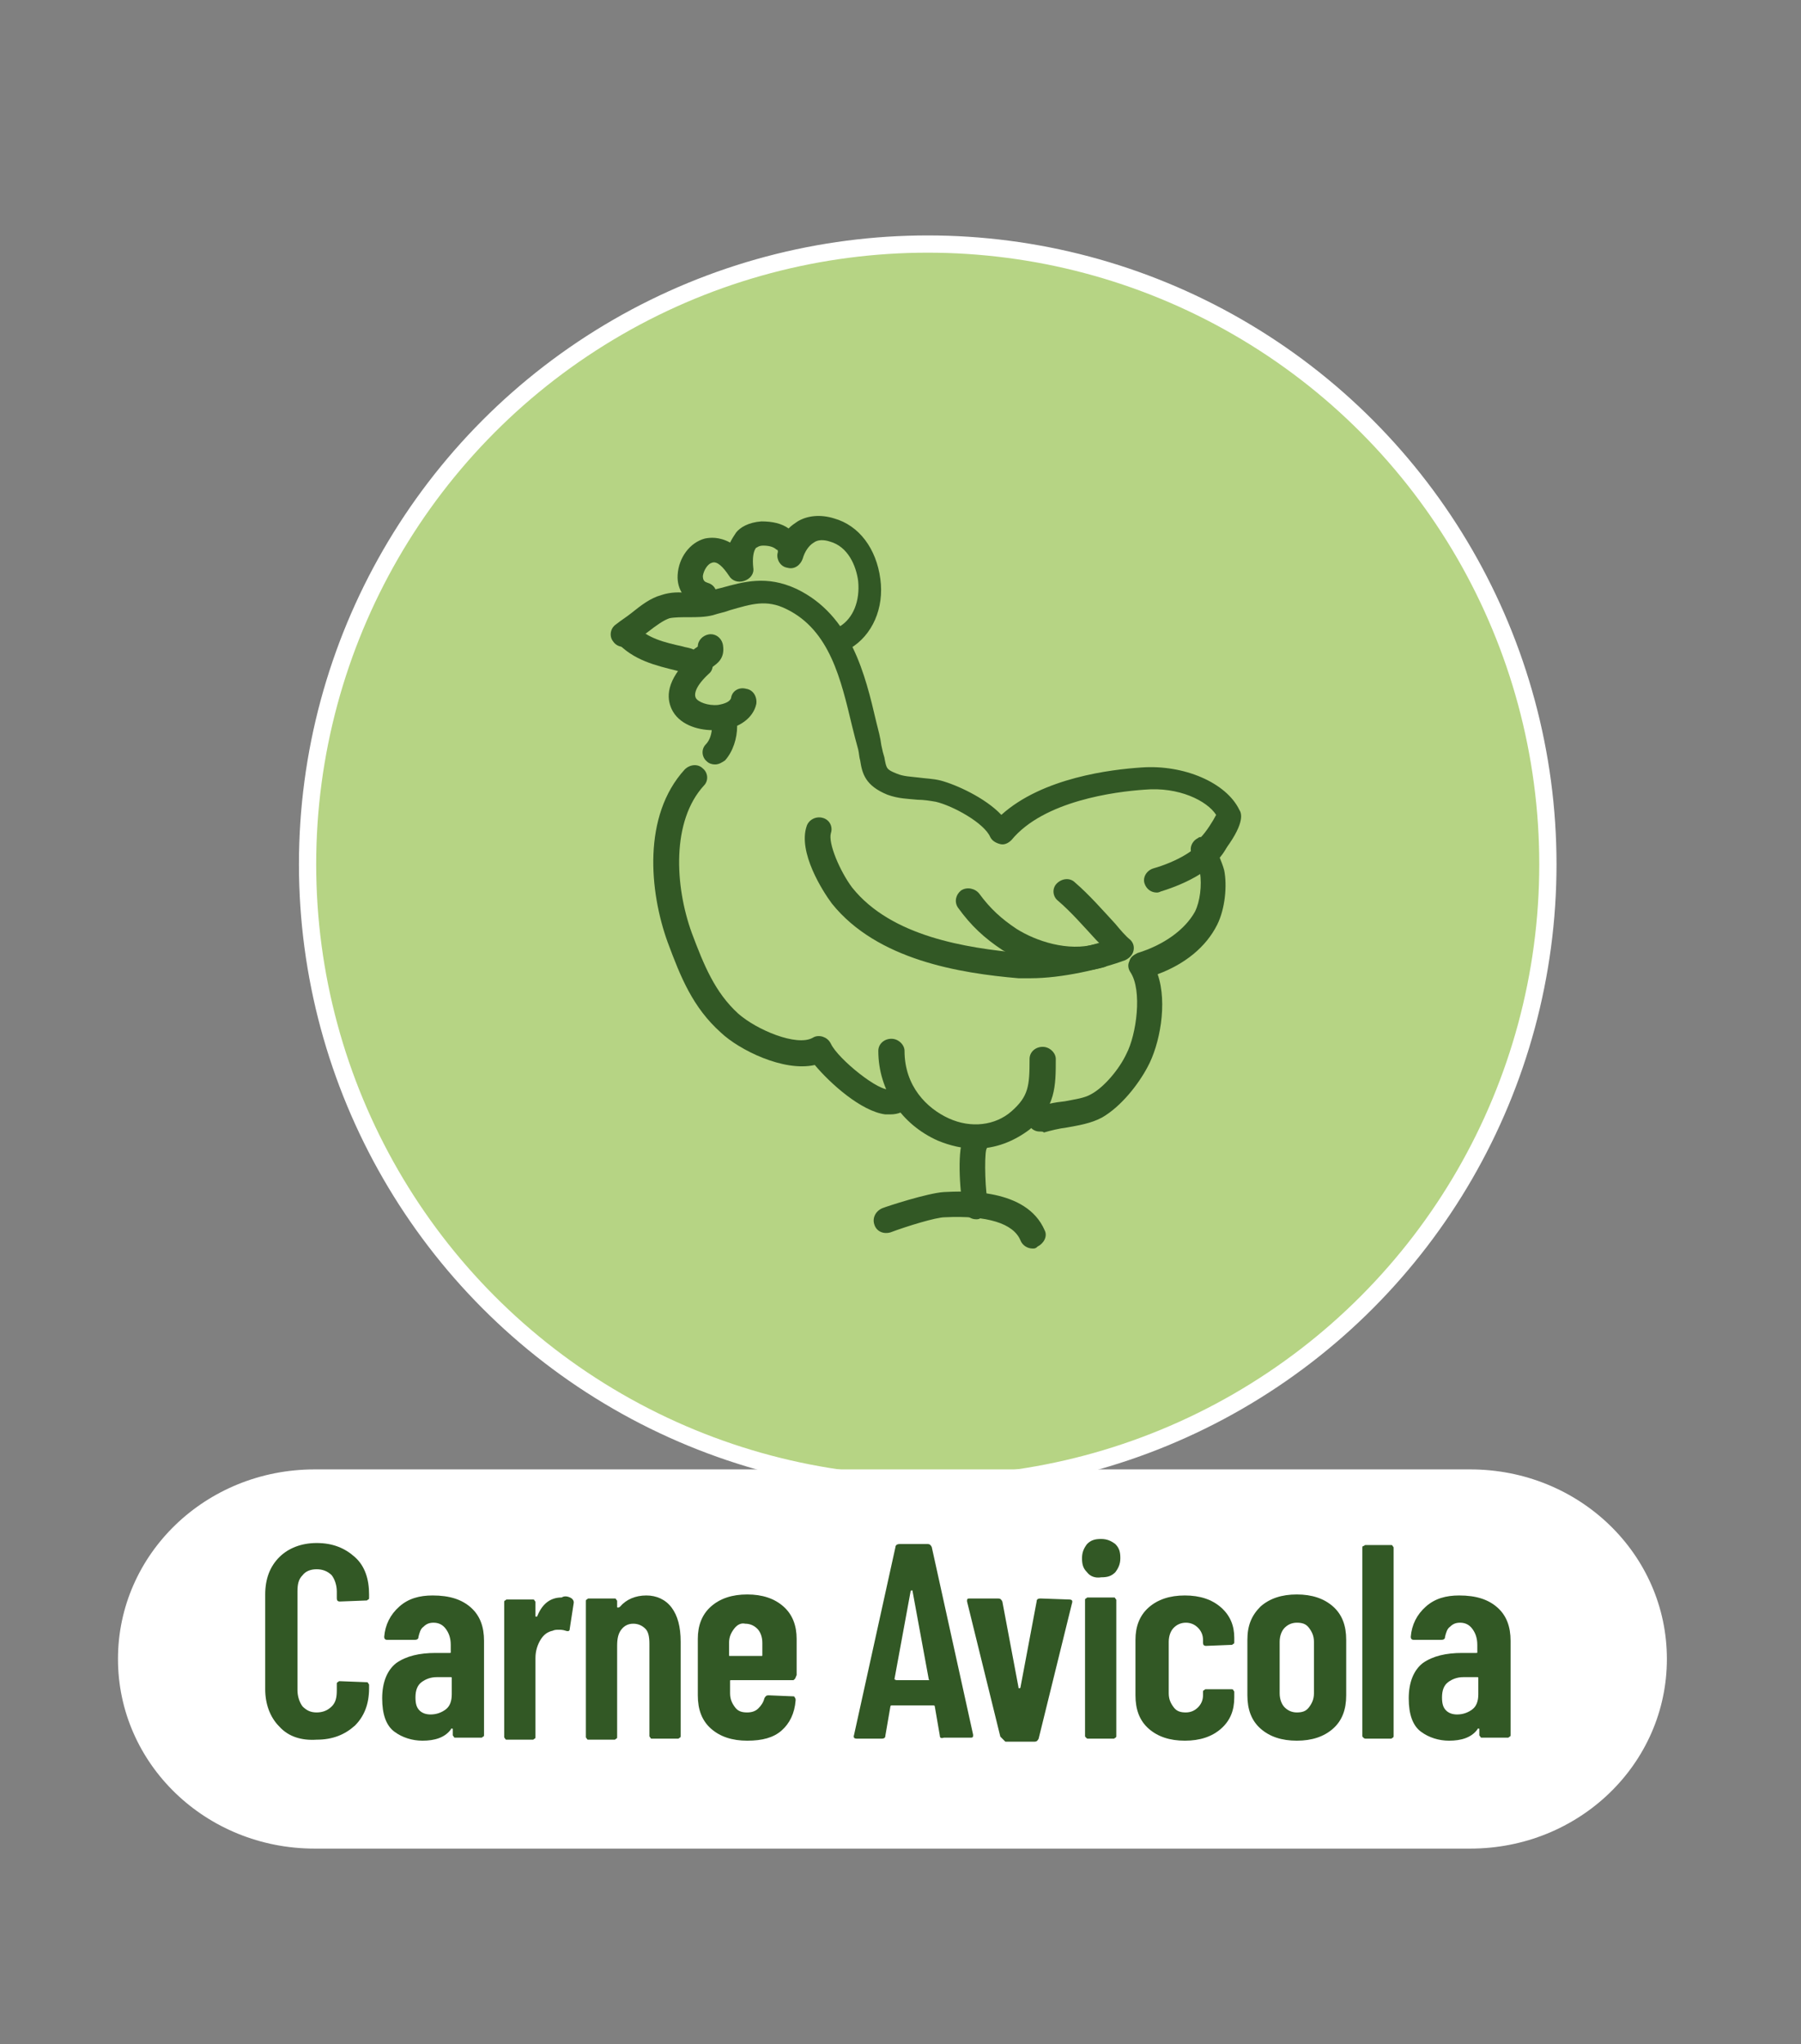 <?xml version="1.0" encoding="UTF-8"?>
<!-- Generator: Adobe Illustrator 27.5.0, SVG Export Plug-In . SVG Version: 6.00 Build 0)  -->
<svg xmlns="http://www.w3.org/2000/svg" xmlns:xlink="http://www.w3.org/1999/xlink" version="1.1" id="Livello_1" x="0px" y="0px" viewBox="0 0 178.6 202.7" style="enable-background:new 0 0 178.6 202.7;" xml:space="preserve">
<rect x="0" y="0" width="178.6" height="202.7" fill="#808080" stroke="none"/>
<style type="text/css">
	.st0{fill:#B6D484;}
	.st1{fill:none;stroke:#FFFFFF;stroke-width:1.71;}
	.st2{fill:#325825;}
	.st3{fill:#FFFFFF;}
</style>
<path class="st0" d="M92,147.1c33.9,0,61.5-27.5,61.5-61.5c0-33.9-27.5-61.5-61.5-61.5S30.5,51.7,30.5,85.7  C30.5,119.6,58,147.1,92,147.1"></path>
<circle class="st1" cx="92" cy="85.7" r="61.5"></circle>
<path class="st2" d="M103.1,112.2c-0.5,0-0.9-0.3-1.1-0.7c-0.3-0.6,0-1.3,0.6-1.6c1-0.4,2-0.6,3-0.7c1-0.2,1.9-0.3,2.6-0.7  c1.3-0.7,2.8-2.5,3.5-4c1-1.9,1.6-6.3,0.4-8.1c-0.2-0.3-0.3-0.7-0.1-1.1c0.1-0.4,0.4-0.6,0.8-0.8c2.6-0.8,4.7-2.3,5.7-4.1  c0.5-1,0.7-2.6,0.5-3.9c0-0.3-0.4-1-0.7-1.6c0-0.1-0.1-0.1-0.1-0.2c-0.3-0.6,0-1.3,0.6-1.6c0.1-0.1,0.2-0.1,0.3-0.1  c0.5-0.5,1.2-1.6,1.5-2.2c-0.9-1.4-3.7-2.8-7.1-2.5c-2.9,0.2-10,1.1-13.2,5c-0.3,0.3-0.7,0.5-1.1,0.4c-0.4-0.1-0.8-0.3-1-0.7  c-0.6-1.4-3.7-3.1-5.4-3.5c-0.6-0.1-1.2-0.2-1.8-0.2c-1-0.1-1.9-0.1-3-0.5c-2.2-0.9-2.5-2.1-2.7-3.4c-0.1-0.3-0.1-0.7-0.2-1.1  c-0.2-0.7-0.4-1.5-0.6-2.3c-1.1-4.6-2.2-9.5-6.5-11.6c-2-1-3.5-0.5-5.6,0.1c-0.5,0.2-1.1,0.3-1.7,0.5c-0.8,0.2-1.6,0.2-2.4,0.2  c-0.7,0-1.4,0-1.9,0.1c-0.6,0.2-1.3,0.7-2.2,1.4c-0.5,0.4-1,0.7-1.6,1.2c-0.6,0.4-1.4,0.3-1.8-0.3c-0.4-0.5-0.3-1.3,0.3-1.7  c0.5-0.4,1-0.7,1.5-1.1c1-0.8,1.9-1.5,3-1.8c0.9-0.3,1.8-0.3,2.6-0.2c0.6,0,1.3,0,1.7-0.1c0.6-0.1,1.1-0.3,1.6-0.4  c2.2-0.6,4.5-1.3,7.5,0.1c5.4,2.6,6.8,8.5,7.9,13.2c0.2,0.8,0.4,1.5,0.5,2.3c0.1,0.5,0.2,0.9,0.3,1.2c0.2,1.1,0.2,1.2,1.2,1.6  c0.7,0.3,1.4,0.3,2.2,0.4c0.7,0.1,1.4,0.1,2.2,0.3c1.5,0.4,4.4,1.7,6,3.4c4.1-3.7,10.9-4.5,13.9-4.7c4.2-0.3,8.4,1.5,9.7,4.2  c0.2,0.3,0.6,1.2-1.3,3.8c-0.2,0.3-0.5,0.6-0.7,0.8c0.2,0.5,0.4,1,0.5,1.4c0.3,1.5,0.1,3.8-0.7,5.4c-1.1,2.2-3.2,3.9-5.9,4.9  c1,2.9,0.2,7-1,9.2c-0.9,1.7-2.6,3.9-4.5,5c-1.1,0.6-2.4,0.8-3.5,1c-0.8,0.1-1.6,0.3-2.3,0.5C103.5,112.2,103.3,112.2,103.1,112.2"></path>
<path class="st2" d="M96.7,113.9c-1.2,0-2.5-0.3-3.7-0.8c-3.6-1.6-5.9-5-5.9-8.9c0-0.7,0.6-1.2,1.3-1.2c0.7,0,1.3,0.6,1.3,1.2  c0,3.5,2.2,5.7,4.4,6.7c2.2,1,4.6,0.7,6.2-0.7c1.7-1.5,1.8-2.5,1.8-5.2c0-0.7,0.6-1.2,1.3-1.2h0c0.7,0,1.3,0.6,1.3,1.2  c0,2.7,0,4.8-2.6,7C100.5,113.2,98.7,113.9,96.7,113.9"></path>
<path class="st2" d="M88.3,110.5c-0.2,0-0.3,0-0.5,0c-2.4-0.3-5.5-3.1-7-4.9c-3.1,0.7-7.5-1.5-9.3-3.2c-2.8-2.5-4-5.5-5.3-9  c-1.8-5-2.5-12.5,1.7-17.1c0.5-0.5,1.3-0.6,1.8-0.1c0.5,0.4,0.6,1.2,0.1,1.7c-3.2,3.5-2.9,9.9-1.2,14.6c1.2,3.2,2.3,5.9,4.6,8  c1.8,1.6,5.8,3.3,7.4,2.4c0.3-0.2,0.7-0.2,1-0.1c0.3,0.1,0.6,0.3,0.8,0.7c0.7,1.5,4.9,4.9,5.9,4.5c0.5-0.5,1.2-0.6,1.8-0.1  c0.5,0.4,0.6,1.2,0.1,1.7C89.8,110.2,89.1,110.5,88.3,110.5"></path>
<path class="st2" d="M68.1,66.7c-0.1,0-0.2,0-0.3,0c-0.2-0.1-0.5-0.1-0.7-0.2c-2-0.5-4.3-1-6-2.9c-0.5-0.5-0.4-1.3,0.1-1.7  c0.5-0.4,1.3-0.4,1.8,0.1c1.2,1.3,2.9,1.7,4.7,2.1c0.3,0.1,0.5,0.1,0.8,0.2c0.7,0.2,1.1,0.8,0.9,1.5C69.2,66.4,68.7,66.7,68.1,66.7"></path>
<path class="st2" d="M70.7,72.4c-1.6,0-3.4-0.6-4.1-2.1c-0.5-1.1-0.6-2.8,1.9-5.2c0.5-0.5,1.3-0.5,1.8,0c0.5,0.5,0.5,1.3,0,1.7  c-1.3,1.2-1.5,2-1.3,2.4c0.2,0.4,1.2,0.8,2.2,0.7c0.6-0.1,1.2-0.3,1.3-0.7c0.1-0.7,0.8-1.1,1.5-0.9c0.7,0.1,1.1,0.8,1,1.5  c-0.3,1.4-1.7,2.4-3.5,2.6C71.1,72.4,70.9,72.4,70.7,72.4"></path>
<path class="st2" d="M84,64.4c-0.4,0-0.9-0.2-1.1-0.6c-0.4-0.6-0.2-1.3,0.4-1.7c1.3-0.8,2-2.5,1.8-4.5c-0.2-1.5-1-3.4-2.8-3.9  c-0.6-0.2-1.2-0.2-1.6,0.1c-0.5,0.3-0.9,0.9-1.1,1.6c-0.2,0.6-0.8,1.1-1.5,0.9c-0.7-0.1-1.1-0.8-1-1.4c0.1-0.3,0-0.4-0.1-0.4  c-0.2-0.2-0.6-0.4-1.3-0.4c-0.5,0-0.6,0.2-0.7,0.2c-0.3,0.3-0.4,1.1-0.3,2c0.1,0.6-0.3,1.1-0.9,1.3c-0.6,0.2-1.2,0-1.5-0.5  c-0.6-0.9-1.2-1.5-1.7-1.3c-0.4,0.1-0.8,0.7-0.9,1.3c0,0.5,0.2,0.6,0.5,0.7c0.7,0.2,1,0.9,0.8,1.5c-0.2,0.6-0.9,1-1.6,0.8  c-1.4-0.4-2.3-1.6-2.2-3.1c0.1-1.7,1.2-3.2,2.7-3.6c0.5-0.1,1.4-0.2,2.5,0.4c0.2-0.4,0.4-0.7,0.6-1c0.4-0.5,1.2-1,2.5-1.1  c1.1,0,2,0.2,2.7,0.7c0.3-0.3,0.6-0.5,0.9-0.7c1-0.6,2.3-0.7,3.6-0.3c2.5,0.7,4.2,3,4.6,6c0.4,2.9-0.8,5.6-3,6.9  C84.4,64.3,84.2,64.4,84,64.4"></path>
<path class="st2" d="M69.6,66.6c-0.4,0-0.7-0.2-1-0.5c-0.4-0.5-0.4-1.3,0.2-1.7c0.1-0.1,0.3-0.2,0.4-0.3c0-0.6,0.5-1.1,1.1-1.2  c0.7-0.1,1.3,0.4,1.4,1.1c0.2,1.3-0.6,1.8-1,2.1c-0.1,0.1-0.2,0.1-0.3,0.2C70.2,66.5,69.9,66.6,69.6,66.6"></path>
<path class="st2" d="M96.8,120.9c-0.5,0-1-0.3-1.2-0.9c-0.4-1.2-0.7-5.8-0.1-7c0.3-0.6,1-0.9,1.7-0.6c0.6,0.3,0.9,1,0.6,1.6  c-0.2,0.8-0.1,4.4,0.2,5.3c0.2,0.6-0.2,1.3-0.8,1.5C97.1,120.9,96.9,120.9,96.8,120.9"></path>
<path class="st2" d="M102.4,123.8c-0.5,0-1-0.3-1.2-0.8c-0.7-1.7-3.3-2.5-7.5-2.3c-0.9,0-3.8,0.9-5.4,1.5c-0.7,0.2-1.4-0.1-1.6-0.8  c-0.2-0.6,0.1-1.3,0.8-1.6c0.5-0.2,4.5-1.5,6.1-1.6c2-0.1,8.2-0.4,10,3.8c0.3,0.6-0.1,1.3-0.7,1.6  C102.7,123.8,102.6,123.8,102.4,123.8"></path>
<path class="st2" d="M70.9,75.8c-0.3,0-0.6-0.1-0.8-0.3c-0.5-0.4-0.6-1.2-0.1-1.7c0.4-0.4,0.6-1.1,0.6-1.7c0-0.7,0.5-1.2,1.2-1.3  c0.7,0,1.3,0.5,1.3,1.2c0,1.2-0.4,2.5-1.2,3.4C71.6,75.6,71.3,75.8,70.9,75.8"></path>
<path class="st2" d="M114.7,88.5c-0.5,0-1-0.3-1.2-0.9c-0.2-0.6,0.2-1.3,0.9-1.5c2.1-0.6,4.7-1.9,5.1-3.4c0.2-0.6,0.9-1,1.6-0.8  c0.7,0.2,1,0.9,0.8,1.5c-1,3.1-5.5,4.6-6.8,5C114.9,88.5,114.8,88.5,114.7,88.5"></path>
<path class="st2" d="M102.2,97c-0.4,0-0.8,0-1.2,0c-5.8-0.5-14-1.8-18.5-7.4c-0.9-1.2-3.4-5.1-2.5-7.7c0.2-0.6,0.9-1,1.6-0.8  c0.7,0.2,1,0.9,0.8,1.5c-0.3,1,0.9,3.8,2.1,5.4c3.9,4.9,11.4,6,16.7,6.5c2.2,0.2,5.3-0.3,7.8-1c-0.1-0.1-0.2-0.2-0.3-0.3  c-1.2-1.3-2.5-2.8-3.8-3.9c-0.5-0.4-0.6-1.2-0.1-1.7c0.5-0.5,1.3-0.6,1.8-0.1c1.4,1.2,2.8,2.8,4,4.1c0.5,0.6,1,1.2,1.5,1.6  c0.3,0.3,0.4,0.7,0.3,1.1c-0.1,0.4-0.4,0.7-0.8,0.9C109.2,96.1,105.3,97,102.2,97"></path>
<path class="st2" d="M106.6,96.3c-3.5,0-6.5-1.7-7.2-2.1C97.6,93,96.3,91.8,95,90c-0.4-0.6-0.2-1.3,0.3-1.7c0.6-0.4,1.4-0.2,1.8,0.3  c1.1,1.5,2.2,2.5,3.7,3.5c1.9,1.2,5.1,2.3,7.9,1.5c0.7-0.2,1.4,0.2,1.6,0.8c0.2,0.6-0.2,1.3-0.8,1.5  C108.4,96.2,107.5,96.3,106.6,96.3"></path>
<path class="st3" d="M31.2,145.7c-10.8,0-19.5,8.4-19.5,18.8c0,10.4,8.7,18.8,19.5,18.8h114.6c10.8,0,19.5-8.4,19.5-18.8  c0-10.4-8.7-18.8-19.5-18.8H31.2z"></path>
<g>
	<path class="st2" d="M27.7,171.2c-0.9-0.9-1.4-2.2-1.4-3.7v-9.4c0-1.6,0.5-2.8,1.4-3.7c0.9-0.9,2.2-1.4,3.7-1.4   c1.6,0,2.8,0.5,3.8,1.4c1,0.9,1.4,2.2,1.4,3.7v0.3c0,0.1,0,0.2-0.1,0.2c-0.1,0.1-0.1,0.1-0.2,0.1l-2.6,0.1c-0.2,0-0.3-0.1-0.3-0.3   v-0.7c0-0.6-0.2-1.2-0.5-1.6c-0.4-0.4-0.9-0.6-1.5-0.6c-0.6,0-1.1,0.2-1.4,0.6c-0.4,0.4-0.5,0.9-0.5,1.6v9.8c0,0.6,0.2,1.2,0.5,1.6   c0.4,0.4,0.8,0.6,1.4,0.6c0.6,0,1.1-0.2,1.5-0.6c0.4-0.4,0.5-0.9,0.5-1.6V167c0-0.1,0-0.2,0.1-0.2c0.1-0.1,0.1-0.1,0.2-0.1l2.6,0.1   c0.1,0,0.2,0,0.2,0.1c0.1,0.1,0.1,0.1,0.1,0.2v0.3c0,1.6-0.5,2.8-1.4,3.7c-1,0.9-2.2,1.4-3.8,1.4C29.9,172.6,28.6,172.2,27.7,171.2   z"></path>
	<path class="st2" d="M46.7,159.4c0.9,0.8,1.3,1.9,1.3,3.3v9.3c0,0.1,0,0.2-0.1,0.2c-0.1,0.1-0.1,0.1-0.2,0.1h-2.5   c-0.1,0-0.2,0-0.2-0.1c-0.1-0.1-0.1-0.1-0.1-0.2v-0.5c0-0.1,0-0.1-0.1-0.1c0,0-0.1,0-0.1,0.1c-0.6,0.8-1.6,1.1-2.8,1.1   c-1,0-2-0.3-2.8-0.9c-0.8-0.6-1.2-1.7-1.2-3.3c0-1.6,0.5-2.8,1.4-3.5c1-0.7,2.3-1,3.9-1h1.4c0.1,0,0.1,0,0.1-0.1v-0.7   c0-0.7-0.2-1.2-0.5-1.6c-0.3-0.4-0.7-0.6-1.2-0.6c-0.4,0-0.7,0.1-1,0.4c-0.3,0.2-0.4,0.6-0.5,1c0,0.2-0.1,0.3-0.4,0.3h-2.7   c-0.2,0-0.3-0.1-0.3-0.3c0.1-1.2,0.6-2.2,1.5-3s2-1.1,3.3-1.1C44.6,158.2,45.8,158.6,46.7,159.4z M44.2,169.5   c0.4-0.3,0.6-0.8,0.6-1.5v-1.6c0-0.1,0-0.1-0.1-0.1h-1.4c-0.6,0-1.1,0.2-1.5,0.5c-0.4,0.3-0.6,0.8-0.6,1.5c0,0.6,0.1,1,0.4,1.3   c0.3,0.3,0.7,0.4,1.1,0.4C43.3,170,43.8,169.8,44.2,169.5z"></path>
	<path class="st2" d="M56.7,158.5c0.1,0.1,0.2,0.2,0.2,0.4l-0.4,2.6c0,0.2-0.1,0.3-0.4,0.2c-0.3-0.1-0.5-0.1-0.7-0.1s-0.4,0-0.6,0.1   c-0.5,0.1-0.9,0.4-1.2,0.9c-0.3,0.5-0.5,1.1-0.5,1.8v7.8c0,0.1,0,0.2-0.1,0.2c-0.1,0.1-0.1,0.1-0.2,0.1h-2.5c-0.1,0-0.2,0-0.2-0.1   c-0.1-0.1-0.1-0.1-0.1-0.2v-13.3c0-0.1,0-0.2,0.1-0.2c0.1-0.1,0.1-0.1,0.2-0.1h2.5c0.1,0,0.2,0,0.2,0.1c0.1,0.1,0.1,0.1,0.1,0.2   v1.3c0,0.1,0,0.1,0.1,0.1c0,0,0.1,0,0.1-0.1c0.5-1.2,1.3-1.8,2.4-1.8C56,158.2,56.4,158.3,56.7,158.5z"></path>
	<path class="st2" d="M66.6,159.4c0.6,0.8,0.9,1.9,0.9,3.4v9.3c0,0.1,0,0.2-0.1,0.2c-0.1,0.1-0.1,0.1-0.2,0.1h-2.5   c-0.1,0-0.2,0-0.2-0.1c-0.1-0.1-0.1-0.1-0.1-0.2V163c0-0.7-0.1-1.2-0.4-1.5s-0.7-0.5-1.2-0.5c-0.5,0-0.9,0.2-1.2,0.6   s-0.4,0.9-0.4,1.6v9c0,0.1,0,0.2-0.1,0.2c-0.1,0.1-0.1,0.1-0.2,0.1h-2.5c-0.1,0-0.2,0-0.2-0.1c-0.1-0.1-0.1-0.1-0.1-0.2v-13.4   c0-0.1,0-0.2,0.1-0.2c0.1-0.1,0.1-0.1,0.2-0.1h2.5c0.1,0,0.2,0,0.2,0.1c0.1,0.1,0.1,0.1,0.1,0.2v0.5c0,0.1,0,0.1,0.1,0.1   c0,0,0.1,0,0.2-0.1c0.6-0.7,1.5-1.1,2.6-1.1C65.1,158.2,66,158.6,66.6,159.4z"></path>
	<path class="st2" d="M78.8,166.5c-0.1,0.1-0.1,0.1-0.2,0.1h-6.1c-0.1,0-0.1,0-0.1,0.1v1.2c0,0.6,0.2,1,0.5,1.4s0.7,0.5,1.2,0.5   c0.4,0,0.8-0.1,1.1-0.4c0.3-0.3,0.5-0.6,0.6-1c0.1-0.2,0.2-0.3,0.4-0.3l2.4,0.1c0.1,0,0.2,0,0.2,0.1c0.1,0.1,0.1,0.2,0.1,0.3   c-0.1,1.3-0.6,2.3-1.4,3c-0.8,0.7-1.9,1-3.4,1c-1.5,0-2.7-0.4-3.6-1.2c-0.9-0.8-1.3-1.9-1.3-3.3v-5.6c0-1.3,0.4-2.4,1.3-3.2   c0.9-0.8,2.1-1.2,3.6-1.2s2.7,0.4,3.6,1.2s1.3,1.9,1.3,3.2v3.6C78.9,166.3,78.9,166.4,78.8,166.5z M72.8,161.5   c-0.3,0.4-0.5,0.8-0.5,1.4v1.2c0,0.1,0,0.1,0.1,0.1h3.1c0.1,0,0.1,0,0.1-0.1v-1.2c0-0.6-0.2-1.1-0.5-1.4s-0.7-0.5-1.2-0.5   C73.5,160.9,73.1,161.1,72.8,161.5z"></path>
	<path class="st2" d="M93.2,172.1l-0.5-2.9c0-0.1-0.1-0.1-0.2-0.1h-4c-0.1,0-0.2,0-0.2,0.1l-0.5,2.9c0,0.2-0.1,0.3-0.4,0.3H85   c-0.3,0-0.4-0.1-0.3-0.4l4.1-18.6c0-0.2,0.2-0.3,0.4-0.3H92c0.2,0,0.3,0.1,0.4,0.3l4.1,18.6v0.1c0,0.2-0.1,0.2-0.3,0.2h-2.6   C93.3,172.4,93.2,172.3,93.2,172.1z M89,166.6h3c0.1,0,0.2,0,0.1-0.1l-1.6-8.7c0-0.1,0-0.1-0.1-0.1c0,0-0.1,0-0.1,0.1l-1.6,8.7   C88.8,166.6,88.9,166.6,89,166.6z"></path>
	<path class="st2" d="M99.2,172.2l-3.3-13.4v-0.1c0-0.2,0.1-0.2,0.3-0.2H99c0.2,0,0.3,0.1,0.4,0.3l1.6,8.5c0,0.1,0,0.1,0.1,0.1   c0,0,0.1,0,0.1-0.1l1.6-8.5c0-0.2,0.1-0.3,0.4-0.3l2.8,0.1c0.3,0,0.4,0.1,0.3,0.4l-3.3,13.4c-0.1,0.2-0.2,0.3-0.4,0.3h-2.9   C99.4,172.4,99.3,172.3,99.2,172.2z"></path>
	<path class="st2" d="M107.8,155.9c-0.4-0.4-0.5-0.8-0.5-1.4s0.2-1,0.5-1.4c0.4-0.4,0.8-0.5,1.4-0.5s1,0.2,1.4,0.5   c0.4,0.4,0.5,0.8,0.5,1.4s-0.2,1-0.5,1.4c-0.4,0.4-0.8,0.5-1.4,0.5C108.6,156.5,108.1,156.3,107.8,155.9z M107.7,172.3   c-0.1-0.1-0.1-0.1-0.1-0.2v-13.4c0-0.1,0-0.2,0.1-0.2c0.1-0.1,0.1-0.1,0.2-0.1h2.5c0.1,0,0.2,0,0.2,0.1c0.1,0.1,0.1,0.1,0.1,0.2   v13.4c0,0.1,0,0.2-0.1,0.2c-0.1,0.1-0.1,0.1-0.2,0.1h-2.5C107.8,172.4,107.8,172.4,107.7,172.3z"></path>
	<path class="st2" d="M113.9,171.4c-0.9-0.8-1.3-1.9-1.3-3.3v-5.5c0-1.3,0.4-2.4,1.3-3.2c0.9-0.8,2.1-1.2,3.6-1.2s2.7,0.4,3.6,1.2   c0.9,0.8,1.3,1.8,1.3,3v0.4c0,0.1,0,0.2-0.1,0.2c-0.1,0.1-0.1,0.1-0.2,0.1l-2.5,0.1c-0.2,0-0.3-0.1-0.3-0.3v-0.3   c0-0.5-0.2-0.9-0.5-1.2s-0.7-0.5-1.2-0.5s-0.9,0.2-1.2,0.5s-0.5,0.8-0.5,1.4v5.1c0,0.6,0.2,1,0.5,1.4s0.7,0.5,1.2,0.5   s0.9-0.2,1.2-0.5c0.3-0.3,0.5-0.7,0.5-1.2v-0.3c0-0.1,0-0.2,0.1-0.2c0.1-0.1,0.1-0.1,0.2-0.1l2.5,0c0.1,0,0.2,0,0.2,0.1   c0.1,0.1,0.1,0.1,0.1,0.2v0.5c0,1.3-0.4,2.3-1.3,3.1c-0.9,0.8-2.1,1.2-3.6,1.2S114.8,172.2,113.9,171.4z"></path>
	<path class="st2" d="M125,171.4c-0.9-0.8-1.3-1.9-1.3-3.3v-5.5c0-1.4,0.4-2.4,1.3-3.3c0.9-0.8,2.1-1.2,3.6-1.2   c1.5,0,2.7,0.4,3.6,1.2c0.9,0.8,1.3,1.9,1.3,3.3v5.5c0,1.4-0.4,2.5-1.3,3.3c-0.9,0.8-2.1,1.2-3.6,1.2   C127.1,172.6,125.9,172.2,125,171.4z M129.8,169.3c0.3-0.4,0.5-0.8,0.5-1.4v-5.1c0-0.6-0.2-1-0.5-1.4c-0.3-0.4-0.7-0.5-1.2-0.5   s-0.9,0.2-1.2,0.5s-0.5,0.8-0.5,1.4v5.1c0,0.6,0.2,1.1,0.5,1.4s0.7,0.5,1.2,0.5S129.5,169.7,129.8,169.3z"></path>
	<path class="st2" d="M135.2,172.3c-0.1-0.1-0.1-0.1-0.1-0.2v-18.6c0-0.1,0-0.2,0.1-0.2s0.1-0.1,0.2-0.1h2.5c0.1,0,0.2,0,0.2,0.1   c0.1,0.1,0.1,0.1,0.1,0.2v18.6c0,0.1,0,0.2-0.1,0.2c-0.1,0.1-0.1,0.1-0.2,0.1h-2.5C135.4,172.4,135.3,172.4,135.2,172.3z"></path>
	<path class="st2" d="M148.5,159.4c0.9,0.8,1.3,1.9,1.3,3.3v9.3c0,0.1,0,0.2-0.1,0.2c-0.1,0.1-0.1,0.1-0.2,0.1H147   c-0.1,0-0.2,0-0.2-0.1c-0.1-0.1-0.1-0.1-0.1-0.2v-0.5c0-0.1,0-0.1-0.1-0.1c0,0-0.1,0-0.1,0.1c-0.6,0.8-1.6,1.1-2.8,1.1   c-1,0-2-0.3-2.8-0.9c-0.8-0.6-1.2-1.7-1.2-3.3c0-1.6,0.5-2.8,1.4-3.5c1-0.7,2.3-1,3.9-1h1.4c0.1,0,0.1,0,0.1-0.1v-0.7   c0-0.7-0.2-1.2-0.5-1.6c-0.3-0.4-0.7-0.6-1.2-0.6c-0.4,0-0.7,0.1-1,0.4c-0.3,0.2-0.4,0.6-0.5,1c0,0.2-0.1,0.3-0.4,0.3h-2.7   c-0.2,0-0.3-0.1-0.3-0.3c0.1-1.2,0.6-2.2,1.5-3s2-1.1,3.3-1.1C146.4,158.2,147.6,158.6,148.5,159.4z M146,169.5   c0.4-0.3,0.6-0.8,0.6-1.5v-1.6c0-0.1,0-0.1-0.1-0.1h-1.4c-0.6,0-1.1,0.2-1.5,0.5c-0.4,0.3-0.6,0.8-0.6,1.5c0,0.6,0.1,1,0.4,1.3   c0.3,0.3,0.7,0.4,1.1,0.4C145.1,170,145.6,169.8,146,169.5z"></path>
</g>
</svg>
